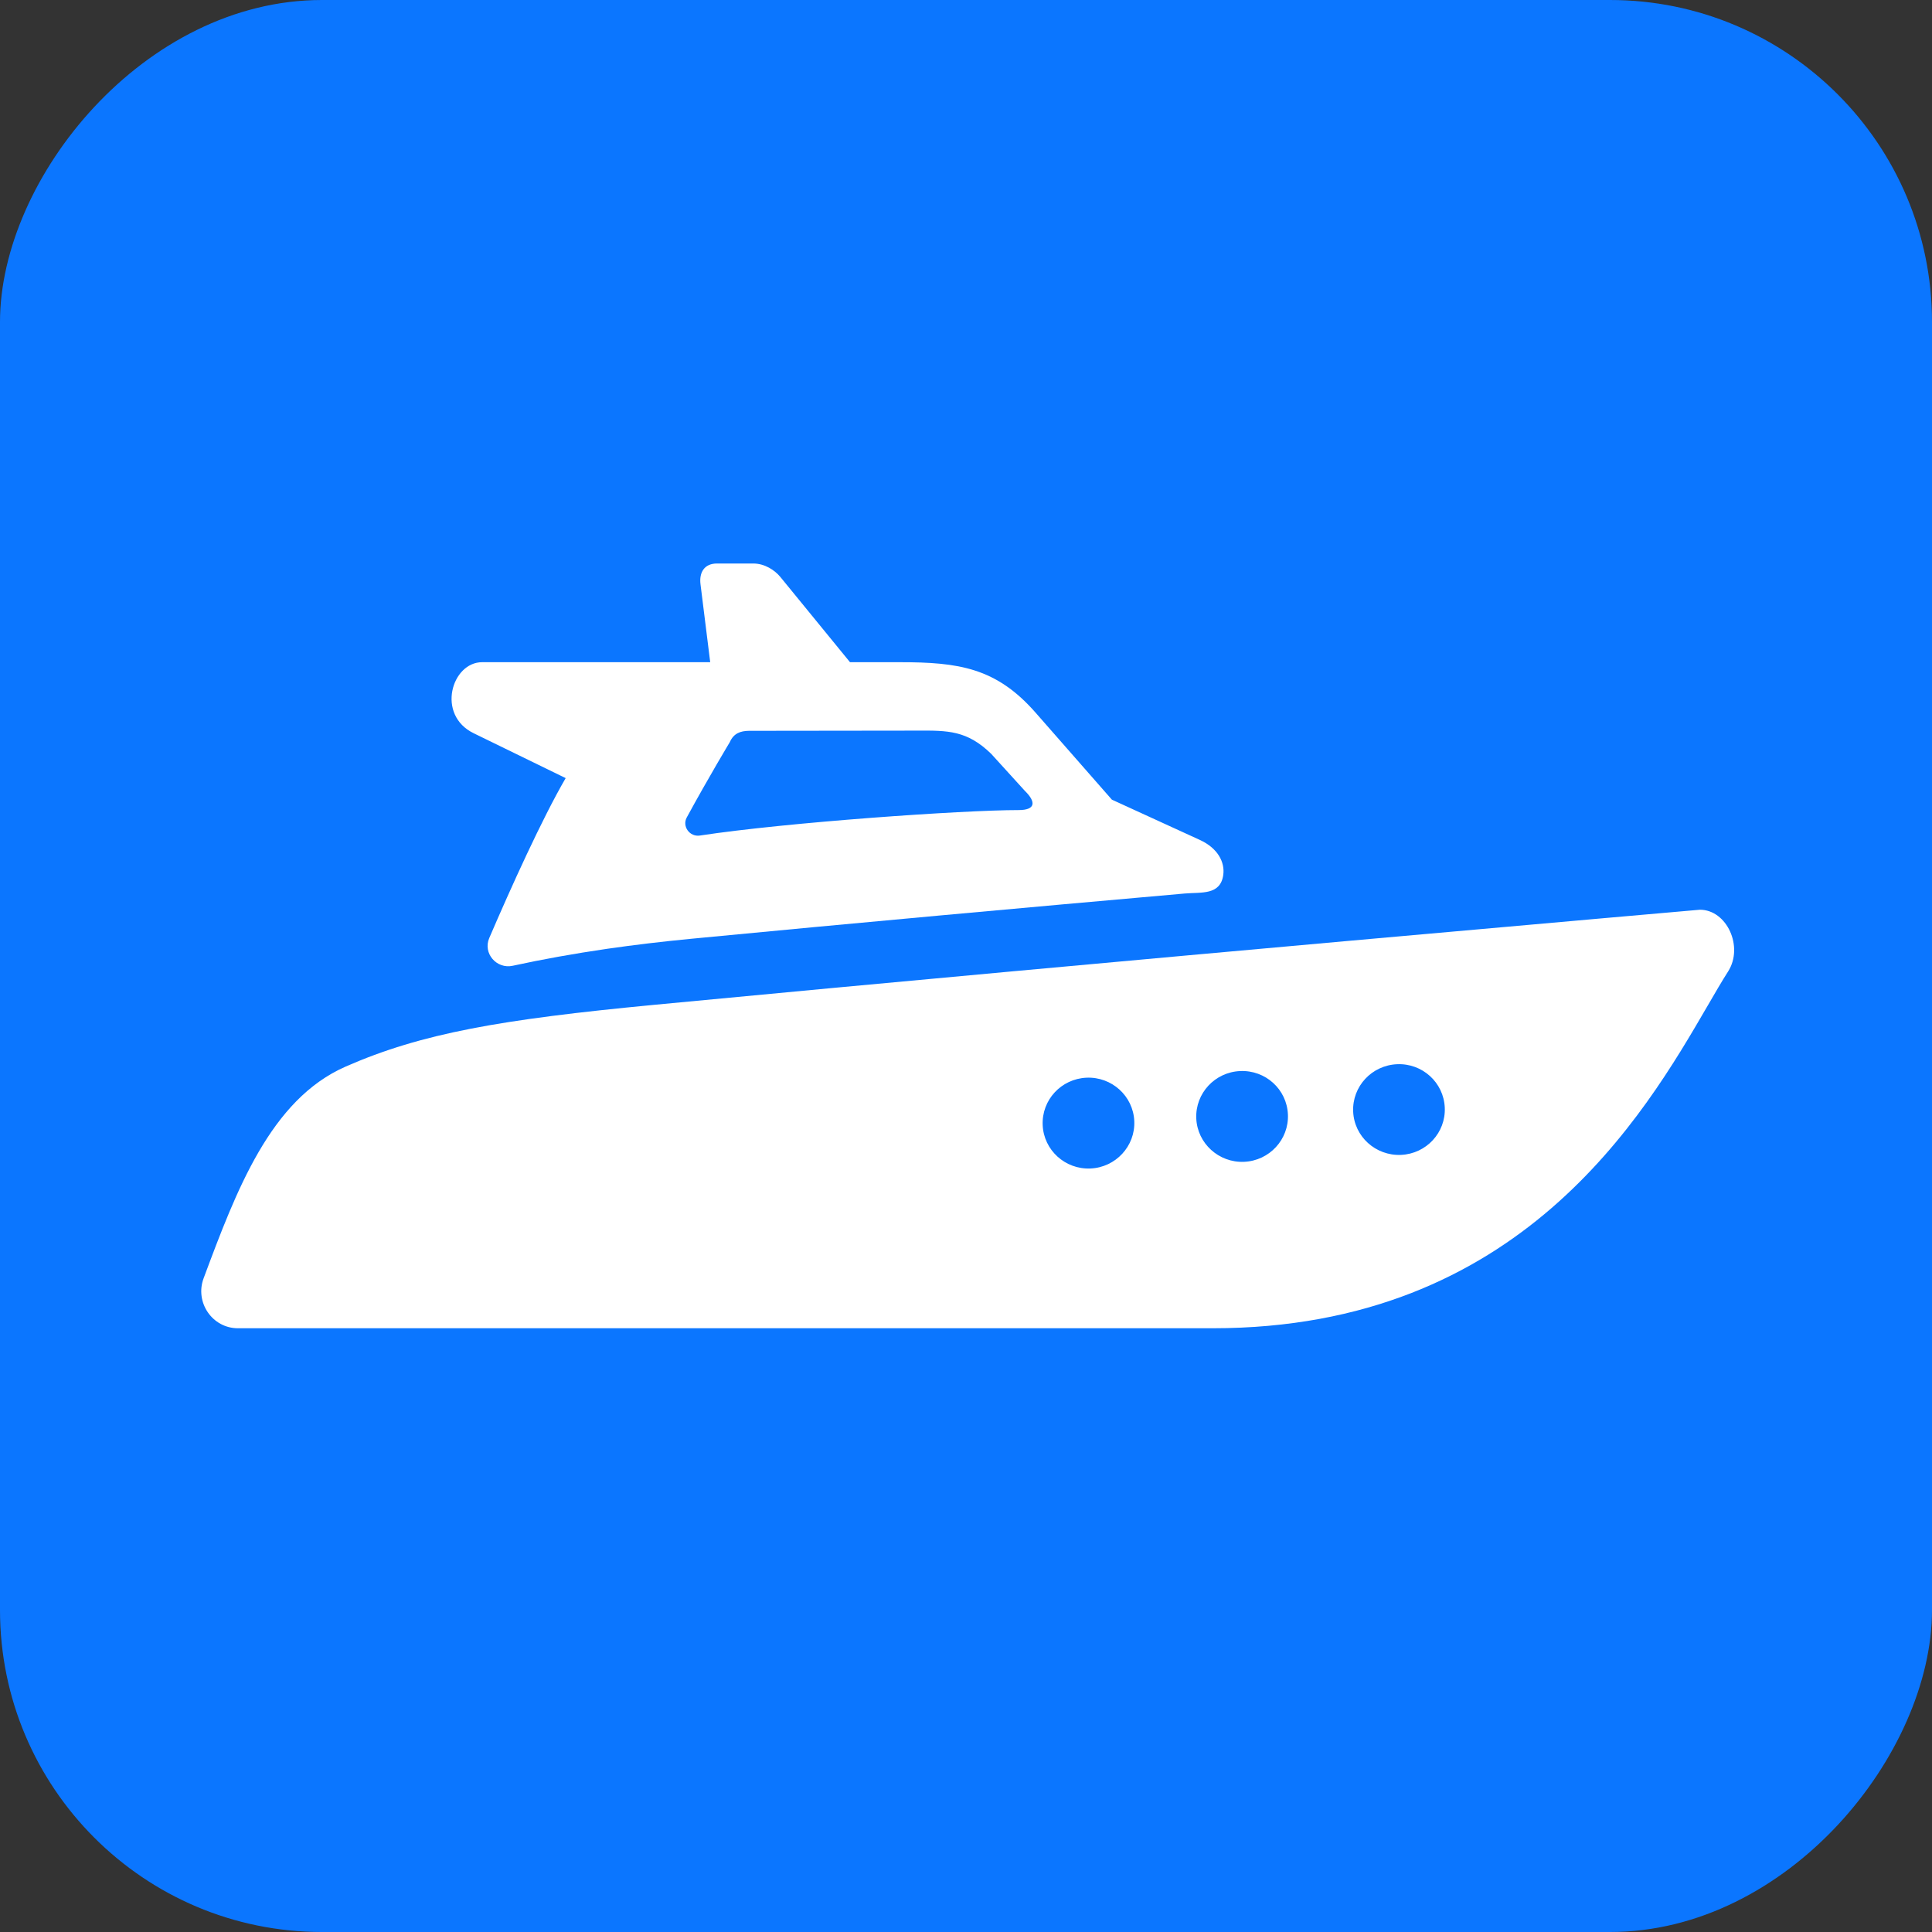 <svg width="48" height="48" viewBox="0 0 48 48" fill="none" xmlns="http://www.w3.org/2000/svg">
<rect x="0" y="0" width="48" height="48" fill="#333333" stroke="none"/>
<rect width="48" height="48" rx="8" transform="matrix(-1 0 0 1 48 0)" fill="#0B76FF"/>
<path fill-rule="evenodd" clip-rule="evenodd" d="M17.815 14C17.499 14 17.367 14.22 17.404 14.517L17.645 16.452H11.979C11.22 16.452 10.832 17.763 11.77 18.218L14.054 19.332C13.467 20.341 12.685 22.072 12.155 23.306C11.993 23.684 12.337 24.082 12.739 23.994C13.479 23.833 14.26 23.693 15.081 23.573C15.756 23.476 16.459 23.392 17.189 23.322C21.168 22.939 25.49 22.547 29.434 22.199C29.846 22.163 30.322 22.247 30.392 21.735C30.434 21.422 30.259 21.073 29.808 20.867L27.624 19.867L25.729 17.706C24.75 16.59 23.824 16.452 22.349 16.452H21.118L19.384 14.33C19.248 14.167 19.001 14 18.713 14H17.815ZM25.461 19.647L24.628 18.731C24.03 18.146 23.548 18.148 22.796 18.152L22.718 18.152L18.607 18.157C18.4 18.16 18.229 18.216 18.132 18.438C18.132 18.438 17.61 19.304 17.062 20.31C16.942 20.532 17.136 20.797 17.387 20.759C19.549 20.43 23.925 20.126 25.308 20.126C25.729 20.126 25.746 19.926 25.461 19.647Z" fill="white"/>
<path fill-rule="evenodd" clip-rule="evenodd" d="M42.934 24.136C43.326 23.521 42.903 22.602 42.233 22.602C42.233 22.602 27.774 23.864 16.249 24.965C12.448 25.328 10.477 25.669 8.585 26.5C6.718 27.32 5.872 29.577 5.059 31.758C4.836 32.355 5.274 33 5.911 33H19.409H30.132C37.768 33 40.848 27.701 42.42 24.997C42.612 24.666 42.782 24.374 42.934 24.136ZM35.895 27.518C35.868 26.894 35.338 26.413 34.711 26.44C34.081 26.467 33.592 26.993 33.619 27.617C33.646 28.239 34.179 28.72 34.808 28.693C35.436 28.665 35.922 28.14 35.895 27.518ZM31.998 27.688C31.971 27.063 31.441 26.582 30.811 26.61C30.184 26.637 29.695 27.162 29.721 27.787C29.748 28.408 30.282 28.892 30.909 28.865C31.539 28.838 32.025 28.309 31.998 27.688ZM28.181 27.854C28.154 27.229 27.621 26.748 26.994 26.775C26.365 26.803 25.878 27.328 25.905 27.953C25.932 28.574 26.463 29.058 27.092 29.031C27.719 29.004 28.208 28.475 28.181 27.854Z" fill="white"/>
</svg>

